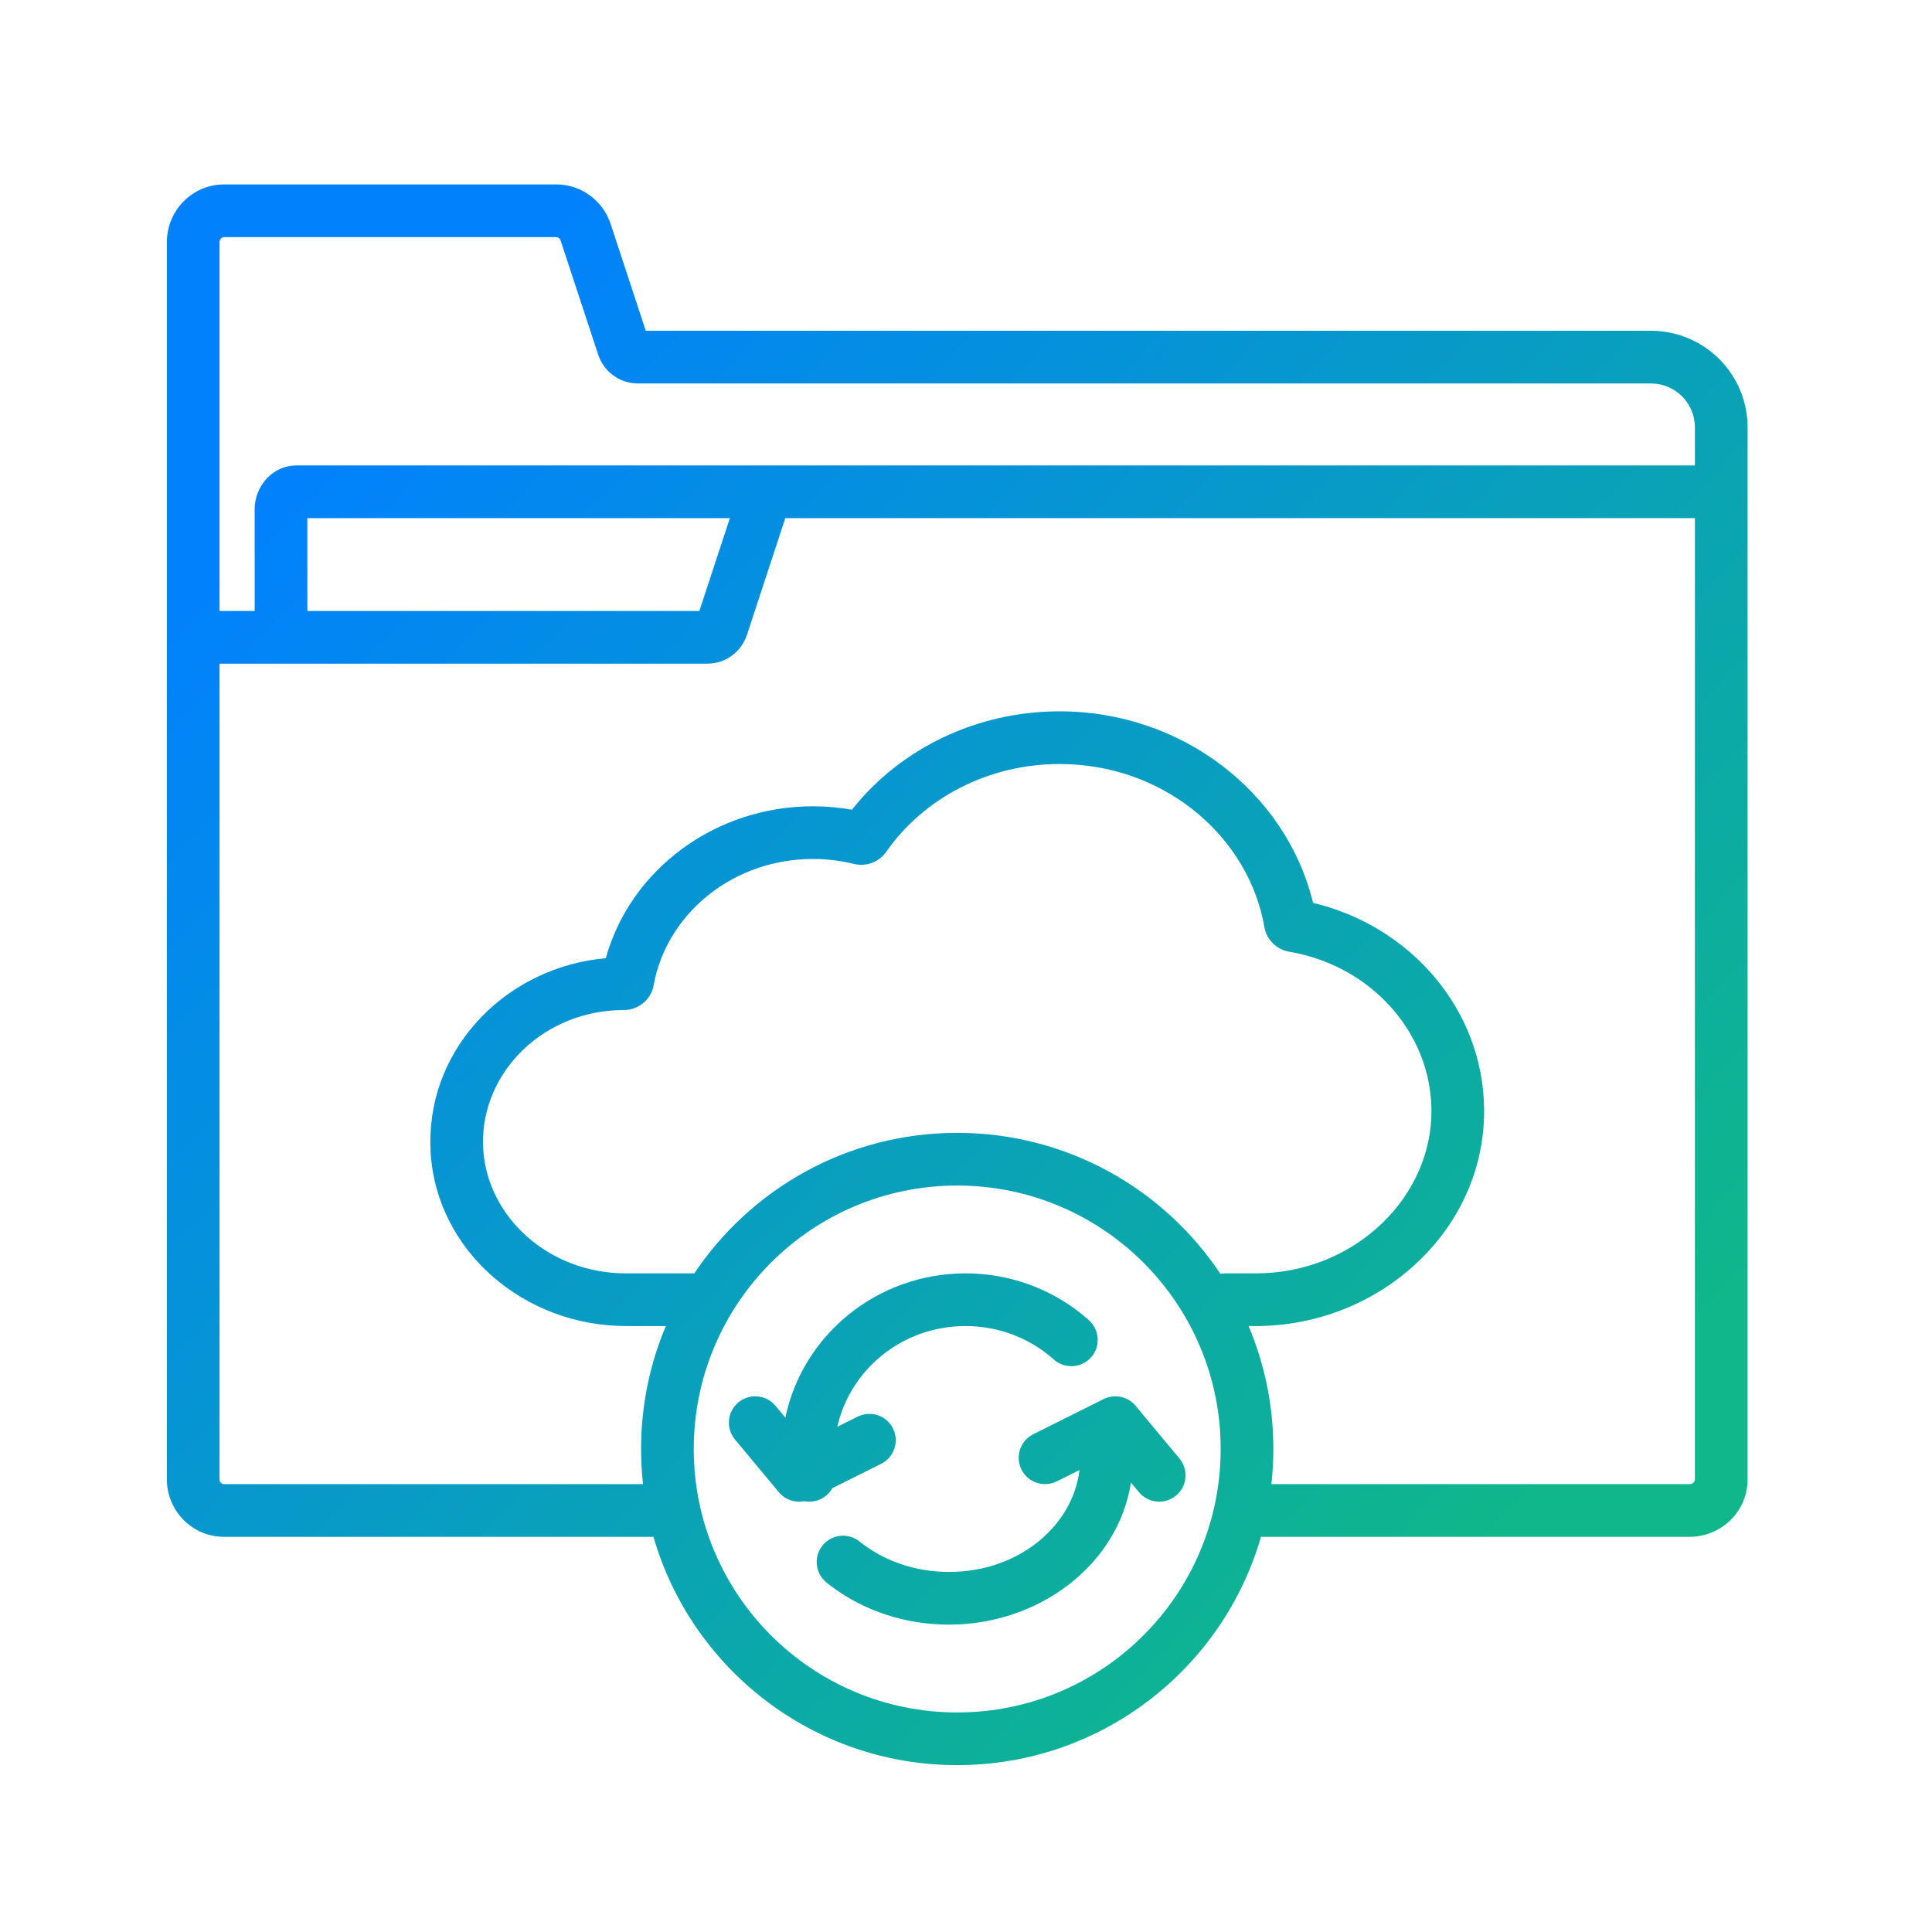 <svg width="110" height="110" viewBox="0 0 110 110" fill="none" xmlns="http://www.w3.org/2000/svg">
<path d="M62.951 79.606C63.549 79.369 64.239 79.539 64.656 80.04L67.153 83.04L67.245 83.163C67.67 83.794 67.557 84.656 66.96 85.153C66.363 85.65 65.494 85.605 64.951 85.072L64.847 84.96L64.392 84.413C63.655 89.106 59.154 92.5 54.03 92.5C51.539 92.5 49.231 91.714 47.416 90.38L47.06 90.106L46.945 90.003C46.404 89.469 46.344 88.601 46.831 87.996C47.318 87.391 48.179 87.263 48.816 87.678L48.94 87.769L49.193 87.963C50.485 88.913 52.169 89.5 54.03 89.5C58.06 89.5 61.094 86.823 61.462 83.696L60.171 84.342C59.43 84.712 58.529 84.412 58.158 83.671C57.788 82.93 58.089 82.029 58.829 81.658L62.833 79.658L62.951 79.606Z" fill="url(#paint0_linear_5131_15259)"/>
<path d="M54.97 72.5C57.502 72.5 59.829 73.386 61.643 74.863L61.998 75.166L62.107 75.274C62.621 75.835 62.636 76.705 62.119 77.284C61.602 77.864 60.737 77.948 60.121 77.502L60.002 77.405L59.748 77.189C58.455 76.136 56.791 75.5 54.97 75.5C51.374 75.5 48.405 77.972 47.674 81.234L48.829 80.658L48.971 80.597C49.681 80.328 50.495 80.635 50.842 81.329C51.212 82.07 50.912 82.971 50.171 83.342L47.393 84.728C47.171 85.125 46.775 85.418 46.29 85.485C46.12 85.509 45.952 85.501 45.792 85.47C45.262 85.576 44.703 85.391 44.344 84.96L41.847 81.96L41.755 81.837C41.33 81.206 41.443 80.344 42.04 79.847C42.637 79.35 43.506 79.396 44.049 79.928L44.153 80.04L44.714 80.714C45.696 76.009 49.935 72.5 54.97 72.5Z" fill="url(#paint1_linear_5131_15259)"/>
<path fill-rule="evenodd" clip-rule="evenodd" d="M31.668 10.5C33.086 10.5 34.328 11.418 34.768 12.754L36.768 18.833H94C97.037 18.833 99.5 21.296 99.5 24.333V42.86C99.5 42.884 99.497 42.907 99.496 42.93C99.497 42.953 99.5 42.976 99.5 43V84.233C99.5 86.064 97.996 87.5 96.2 87.5H71.796C69.629 95.008 62.706 100.5 54.5 100.5C46.294 100.5 39.371 95.008 37.204 87.5H12.751C10.934 87.5 9.5 86.01 9.5 84.222V13.788C9.5 11.99 10.944 10.5 12.766 10.5H31.668ZM54.5 67.5C46.216 67.5 39.5 74.216 39.5 82.5C39.5 90.784 46.216 97.5 54.5 97.5C62.784 97.5 69.5 90.784 69.5 82.5C69.5 74.216 62.784 67.5 54.5 67.5ZM42.53 36.145C42.213 37.112 41.313 37.786 40.275 37.786H12.5V84.222C12.5 84.398 12.635 84.5 12.751 84.5H36.611C36.539 83.843 36.5 83.176 36.5 82.5C36.5 80.017 37.002 77.652 37.911 75.5H35.638C29.867 75.5 24.881 71.262 24.52 65.655L24.501 65.108C24.444 59.531 28.926 55.049 34.492 54.555C35.882 49.536 40.687 45.907 46.286 45.907C47.035 45.907 47.777 45.973 48.505 46.101C51.26 42.621 55.604 40.5 60.331 40.5C67.296 40.5 73.229 45.115 74.761 51.405C80.272 52.716 84.462 57.447 84.5 63.191L84.497 63.513C84.356 70.233 78.409 75.5 71.51 75.5H71.089C71.998 77.652 72.5 80.017 72.5 82.5C72.5 83.176 72.461 83.843 72.389 84.5H96.2C96.392 84.5 96.5 84.354 96.5 84.233V43C96.5 42.976 96.502 42.953 96.503 42.93C96.502 42.907 96.5 42.884 96.5 42.86V29.5H44.711L42.53 36.145ZM60.331 43.5C56.252 43.5 52.587 45.447 50.456 48.502L50.455 48.501C50.03 49.11 49.289 49.352 48.623 49.188C47.868 49.003 47.084 48.907 46.286 48.907C41.821 48.907 38.167 51.885 37.292 55.721L37.217 56.095C37.06 56.971 36.294 57.507 35.519 57.508H35.517C30.99 57.508 27.458 60.991 27.5 65.077L27.515 65.453C27.766 69.315 31.257 72.5 35.638 72.5H39.532C42.761 67.676 48.259 64.5 54.5 64.5C60.752 64.5 66.259 67.688 69.485 72.526C69.577 72.509 69.671 72.5 69.768 72.5H71.51C76.892 72.5 81.254 68.479 81.49 63.678L81.5 63.211C81.47 58.771 78.041 54.97 73.401 54.187C72.731 54.073 72.124 53.553 71.991 52.79L71.894 52.306C70.78 47.336 66.066 43.5 60.331 43.5ZM12.766 13.5C12.637 13.5 12.5 13.611 12.5 13.788V34.786H14.5V28.987C14.5 27.745 15.45 26.5 16.901 26.5H96.5V24.333C96.5 22.953 95.381 21.833 94 21.833H36.319C35.346 21.833 34.489 21.243 34.123 20.369L34.057 20.19L31.918 13.692C31.877 13.568 31.77 13.5 31.668 13.5H12.766ZM17.5 34.786H39.819L41.555 29.5H17.5V34.786Z" fill="url(#paint2_linear_5131_15259)"/>
<defs>
<linearGradient id="paint0_linear_5131_15259" x1="20.75" y1="24" x2="86" y2="87" gradientUnits="userSpaceOnUse">
<stop stop-color="#0182FC"/>
<stop offset="1" stop-color="#0FB78A"/>
</linearGradient>
<linearGradient id="paint1_linear_5131_15259" x1="20.75" y1="24" x2="86" y2="87" gradientUnits="userSpaceOnUse">
<stop stop-color="#0182FC"/>
<stop offset="1" stop-color="#0FB78A"/>
</linearGradient>
<linearGradient id="paint2_linear_5131_15259" x1="20.75" y1="24" x2="86" y2="87" gradientUnits="userSpaceOnUse">
<stop stop-color="#0182FC"/>
<stop offset="1" stop-color="#0FB78A"/>
</linearGradient>
</defs>
</svg>
